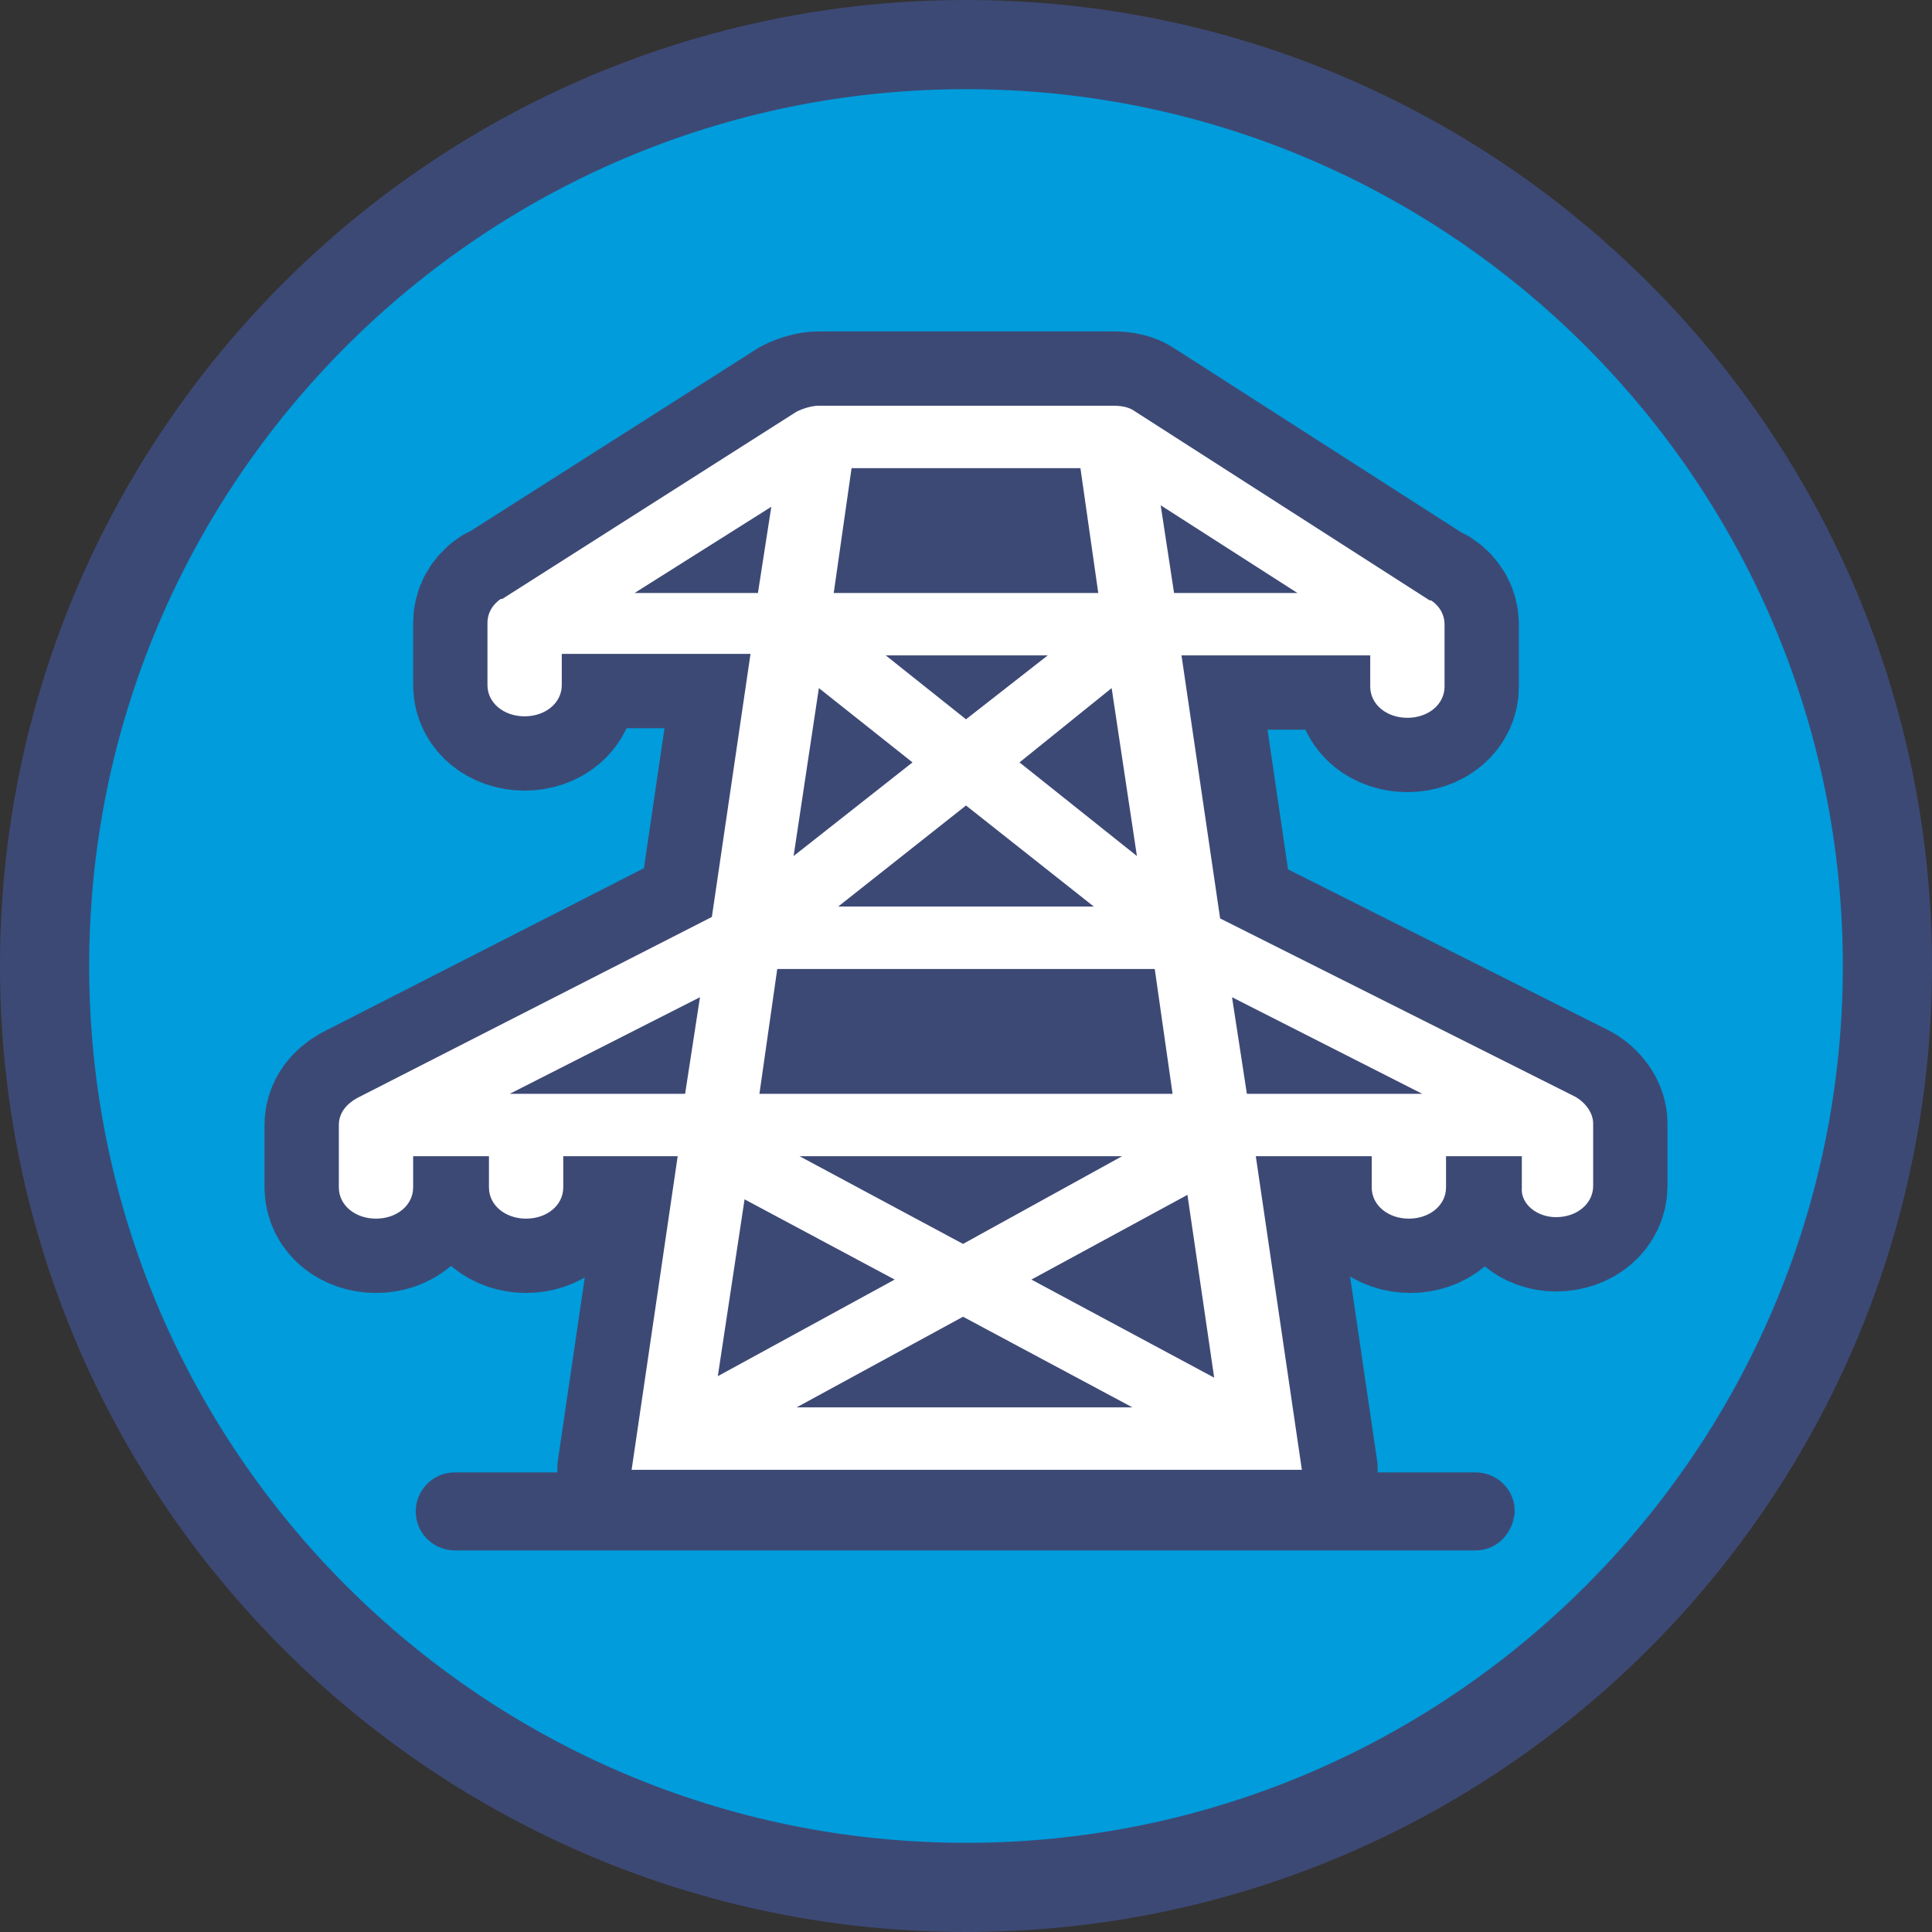 <?xml version="1.0" encoding="UTF-8"?> <!-- Generator: Adobe Illustrator 23.0.6, SVG Export Plug-In . SVG Version: 6.00 Build 0) --> <svg xmlns="http://www.w3.org/2000/svg" xmlns:xlink="http://www.w3.org/1999/xlink" id="Layer_1" x="0px" y="0px" viewBox="0 0 130 130" style="enable-background:new 0 0 130 130;" xml:space="preserve"><rect x="0" y="0" width="130" height="130" fill="#333333" stroke="none"/> <style type="text/css"> .st0{fill:#009CDB;stroke:#3D4975;stroke-width:6;} .st1{fill:#3D4975;stroke:#3D4975;stroke-width:10;stroke-linejoin:round;} .st2{fill:#FFFFFF;} .st3{fill:#3D4975;stroke:#3D4975;stroke-width:3.25;} </style> <path class="st0" d="M127,65c0,34.2-27.8,62-62,62C30.8,127,3,99.2,3,65S30.8,3,65,3C99.2,3,127,30.8,127,65z"></path> <g> <g> <g> <path class="st1" d="M104.7,81.9c1.4,0,2.5-0.9,2.5-2.1v-4.2c0,0,0,0,0,0c0-0.7-0.5-1.4-1.2-1.8L82.1,61.8l-2.6-17.7h12.7v2.1 c0,1.2,1.1,2.1,2.5,2.1s2.5-0.9,2.5-2.1V42c0,0,0,0,0,0v0c0,0,0,0,0,0c0-0.6-0.3-1.2-0.9-1.6c0,0,0,0-0.1,0L76.4,27.7 c0,0,0,0,0,0c-0.4-0.3-0.9-0.4-1.5-0.4H55.1c-0.5,0-1.1,0.2-1.5,0.4c0,0,0,0,0,0L33.8,40.3c0,0,0,0-0.1,0c-0.6,0.4-0.9,1-0.9,1.6 c0,0,0,0,0,0v0c0,0,0,0,0,0v4.2c0,1.2,1.1,2.1,2.5,2.1s2.5-0.9,2.5-2.1v-2.1h12.7l-2.6,17.7L24,73.9c-0.7,0.4-1.2,1-1.2,1.8 c0,0,0,0,0,0v4.2c0,1.2,1.1,2.1,2.5,2.1c1.4,0,2.5-0.9,2.5-2.1v-2.1h5.1v2.1c0,1.2,1.1,2.1,2.5,2.1s2.5-0.9,2.5-2.1v-2.1h7.7 l-3.1,21.1h45.2l-3.1-21.1c0,0,0,0,0.1,0h7.7v2.1c0,1.2,1.1,2.1,2.5,2.1s2.5-0.9,2.5-2.1v-2.1h5.1v2.1 C102.3,81,103.4,81.9,104.7,81.9z M46.1,73.6H34.3l12.8-6.5L46.1,73.6z M87.3,39.9h-8.3L78.1,34L87.3,39.9z M76.5,57.6l-7.9-6.3 l6.2-5L76.5,57.6z M73.6,61H56.4l8.6-6.8L73.6,61z M59.6,44.1h10.9L65,48.4L59.6,44.1z M57.3,31.5h15.4l1.2,8.4H56.1L57.3,31.5z M55.1,46.3l6.3,5l-8,6.3L55.1,46.3z M77.7,65.2l1.2,8.4H51.1l1.2-8.4H77.7z M75.5,77.8l-10.7,5.9l-11-5.9H75.5z M42.7,39.9 l9.2-5.8l-0.9,5.8H42.7z M50.1,80.7l10.1,5.4l-11.9,6.5L50.1,80.7z M53.6,94.7l11.2-6.1l11.4,6.1H53.6z M69.4,86.1l10.5-5.7 l1.8,12.3L69.4,86.1z M83.9,73.6l-1-6.5l12.8,6.5H83.9z"></path> </g> </g> <g> <g> <path class="st2" d="M104.7,81.9c1.4,0,2.5-0.9,2.5-2.1v-4.2c0,0,0,0,0,0c0-0.7-0.5-1.4-1.2-1.8L82.1,61.8l-2.6-17.7h12.7v2.1 c0,1.2,1.1,2.1,2.5,2.1s2.5-0.9,2.5-2.1V42c0,0,0,0,0,0v0c0,0,0,0,0,0c0-0.6-0.3-1.2-0.9-1.6c0,0,0,0-0.1,0L76.4,27.7 c0,0,0,0,0,0c-0.4-0.3-0.9-0.4-1.5-0.4H55.1c-0.5,0-1.1,0.2-1.5,0.4c0,0,0,0,0,0L33.8,40.3c0,0,0,0-0.1,0c-0.6,0.4-0.9,1-0.9,1.6 c0,0,0,0,0,0v0c0,0,0,0,0,0v4.2c0,1.2,1.1,2.1,2.5,2.1s2.5-0.9,2.5-2.1v-2.1h12.7l-2.6,17.7L24,73.9c-0.7,0.4-1.2,1-1.2,1.8 c0,0,0,0,0,0v4.2c0,1.2,1.1,2.1,2.5,2.1c1.4,0,2.5-0.9,2.5-2.1v-2.1h5.1v2.1c0,1.2,1.1,2.1,2.5,2.1s2.5-0.9,2.5-2.1v-2.1h7.7 l-3.1,21.1h1.4c1.6,0,40.8,0,41.4,0h2.3l-3.1-21.1c0,0,0,0,0.1,0h7.7v2.1c0,1.2,1.1,2.1,2.5,2.1s2.5-0.9,2.5-2.1v-2.1h5.1v2.1 C102.3,81,103.4,81.9,104.7,81.9z M46.1,73.6H34.3l12.8-6.5L46.1,73.6z M87.3,39.9h-8.3L78.1,34L87.3,39.9z M76.5,57.6l-7.9-6.3 l6.2-5L76.5,57.6z M73.6,61H56.4l8.6-6.8L73.6,61z M59.6,44.1h10.9L65,48.4L59.6,44.1z M57.3,31.5h15.4l1.2,8.4H56.1L57.3,31.5z M55.1,46.3l6.3,5l-8,6.3L55.1,46.3z M77.7,65.2l1.2,8.4H51.1l1.2-8.4H77.7z M75.5,77.8l-10.7,5.9l-11-5.9H75.5z M42.7,39.9 l9.2-5.8l-0.9,5.8H42.7z M50.1,80.7l10.1,5.4l-11.9,6.5L50.1,80.7z M53.6,94.7l11.2-6.1l11.4,6.1H53.6z M69.4,86.1l10.5-5.7 l1.8,12.3L69.4,86.1z M83.9,73.6l-1-6.5l12.8,6.5H83.9z"></path> </g> </g> <path class="st3" d="M99.3,102.7H30.6c-0.5,0-1-0.4-1-1c0-0.5,0.4-1,1-1h68.7c0.5,0,1,0.4,1,1C100.2,102.3,99.8,102.7,99.3,102.7z"></path> </g> </svg> 